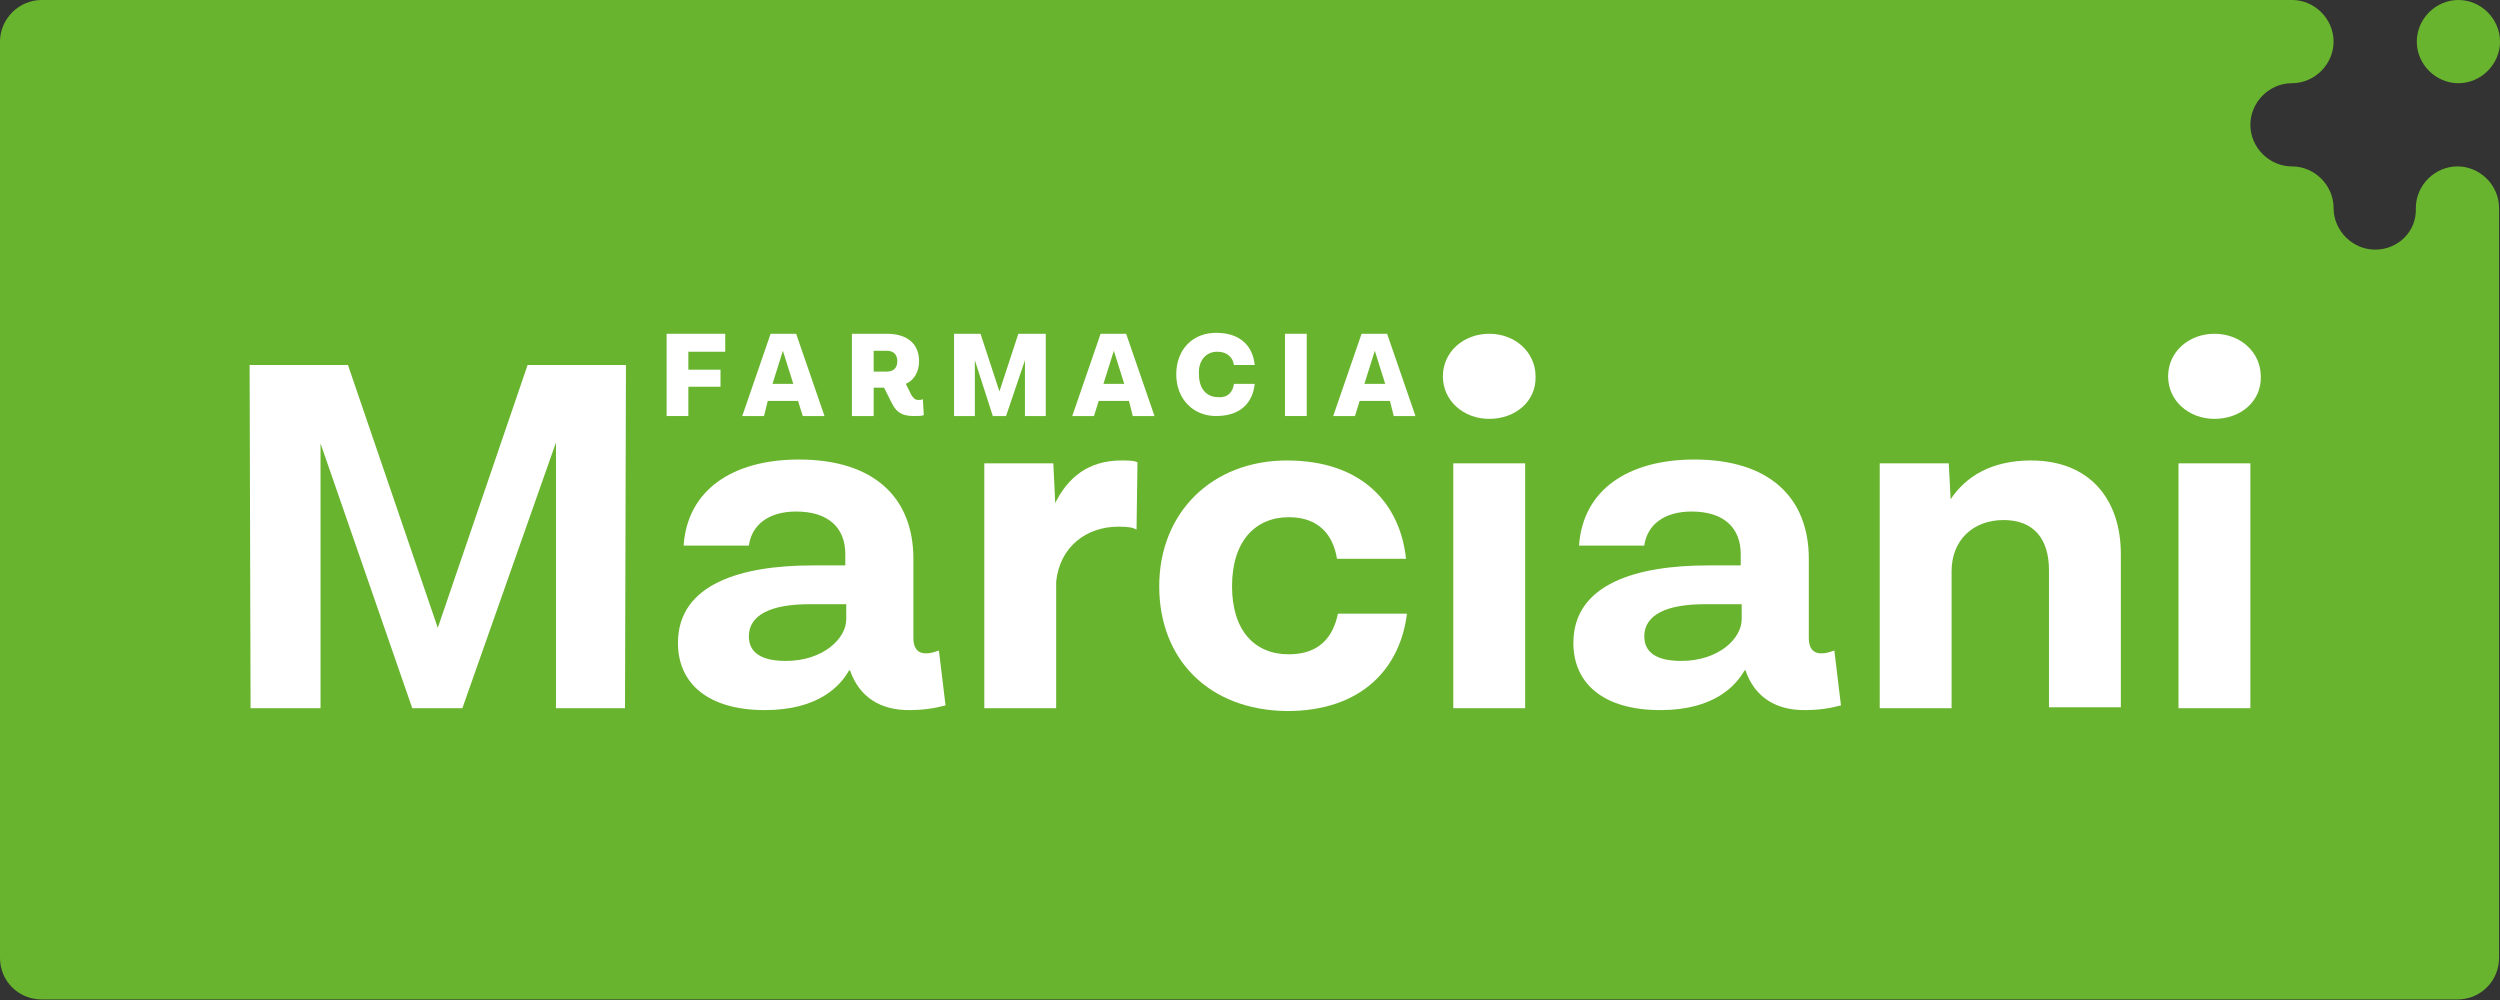 <?xml version="1.0" encoding="utf-8"?>
<!-- Generator: Adobe Illustrator 25.1.0, SVG Export Plug-In . SVG Version: 6.00 Build 0)  -->
<svg version="1.1" id="Livello_1" xmlns="http://www.w3.org/2000/svg" xmlns:xlink="http://www.w3.org/1999/xlink" x="0px" y="0px"
	 viewBox="0 0 264.4 105.8" style="enable-background:new 0 0 264.4 105.8;" xml:space="preserve">
<rect x="0" y="0" width="264.4" height="105.8" fill="#333333" stroke="none"/>
<style type="text/css">
	.st0{fill:#69B42E;}
	.st1{fill:#FFFFFF;}
</style>
<g>
	<g>
		<path class="st0" d="M251.2,26.4L251.2,26.4c-2.4,0-4.4-2-4.4-4.4c0-2.4-2-4.4-4.4-4.4c-2.4,0-4.4-2-4.4-4.4c0-2.4,2-4.4,4.4-4.4
			c2.4,0,4.4-2,4.4-4.4c0-2.4-2-4.4-4.4-4.4H4.4C2,0,0,2,0,4.4v96.9c0,2.5,2,4.4,4.4,4.4h255.5c2.5,0,4.4-2,4.4-4.4V22
			c0-2.4-2-4.4-4.4-4.4c-2.4,0-4.4,2-4.4,4.4C255.6,24.5,253.6,26.4,251.2,26.4"/>
		<path class="st0" d="M264.4,4.4c0,2.4-2,4.4-4.4,4.4c-2.4,0-4.4-2-4.4-4.4c0-2.4,2-4.4,4.4-4.4C262.4,0,264.4,2,264.4,4.4"/>
	</g>
	<polygon class="st1" points="66.2,38.6 66.1,74.9 58.8,74.9 58.8,46.8 48.9,74.9 43.6,74.9 33.9,46.9 33.9,74.9 26.5,74.9 
		26.4,38.6 36.8,38.6 46.3,66.4 55.8,38.6 	"/>
	<g>
		<path class="st1" d="M89.5,65.5v-1.6h-3.9c-4,0-6.4,1.1-6.4,3.4c0,1.7,1.3,2.6,3.9,2.6C87.1,69.9,89.5,67.5,89.5,65.5 M100,74.6
			c-1.1,0.3-2.3,0.5-3.9,0.5c-2.9,0-5.2-1.3-6.2-4.2h-0.1c-0.9,1.6-3.2,4.2-8.9,4.2c-6,0-9.2-2.8-9.2-7.1c0-6.3,6.8-8.2,14.2-8.2
			h3.5v-1.2c0-2.7-1.7-4.5-5.2-4.5c-2.9,0-4.7,1.4-5,3.6h-6.9c0.4-5.9,5.2-9.1,12.2-9.1c7.9,0,12.1,4,12.1,10.5v8.4
			c0,1.1,0.5,1.6,1.3,1.6c0.5,0,0.8-0.1,1.4-0.3L100,74.6z"/>
		<path class="st1" d="M120.3,48.9l-0.1,7.1c-0.4-0.2-0.8-0.3-1.9-0.3c-3.4,0-6.2,2.1-6.6,5.8v13.4h-7.6V49h7.3l0.2,4.2
			c1.3-2.6,3.4-4.5,7-4.5C119.2,48.7,120,48.7,120.3,48.9"/>
		<path class="st1" d="M122.6,62c0-7.8,5.6-13.3,13.5-13.3c8.1,0,12,4.7,12.6,10.4h-7.3c-0.4-2.5-1.9-4.4-5.1-4.4
			c-3.5,0-6,2.5-6,7.3c0,4.7,2.4,7.2,6,7.2c3.3,0,4.7-1.9,5.2-4.3h7.3c-0.7,5.7-4.7,10.3-12.7,10.3C127.8,75.1,122.6,69.7,122.6,62"
			/>
		<path class="st1" d="M153.7,49h7.6v25.9h-7.6V49z M157.5,44.3c-2.7,0-4.9-1.9-4.9-4.5c0-2.6,2.2-4.5,4.9-4.5c2.8,0,4.9,2,4.9,4.5
			C162.5,42.4,160.3,44.3,157.5,44.3"/>
		<path class="st1" d="M184.2,65.5v-1.6h-3.9c-4,0-6.4,1.1-6.4,3.4c0,1.7,1.3,2.6,3.9,2.6C181.8,69.9,184.2,67.5,184.2,65.5
			 M194.7,74.6c-1.1,0.3-2.3,0.5-3.9,0.5c-2.9,0-5.2-1.3-6.2-4.2h-0.1c-0.9,1.6-3.2,4.2-8.9,4.2c-6,0-9.2-2.8-9.2-7.1
			c0-6.3,6.8-8.2,14.2-8.2h3.5v-1.2c0-2.7-1.7-4.5-5.2-4.5c-2.9,0-4.7,1.4-5,3.6h-6.9c0.4-5.9,5.2-9.1,12.2-9.1
			c7.9,0,12.1,4,12.1,10.5v8.4c0,1.1,0.5,1.6,1.3,1.6c0.5,0,0.8-0.1,1.4-0.3L194.7,74.6z"/>
		<path class="st1" d="M224.3,58.6v16.2h-7.6V60.3c0-3.3-1.6-5.3-4.8-5.3c-3.3,0-5.5,2.2-5.5,5.4v14.5h-7.6V49h7.3l0.2,3.8
			c1.6-2.4,4.3-4.1,8.5-4.1C221,48.7,224.3,52.8,224.3,58.6"/>
		<path class="st1" d="M230.4,49h7.6v25.9h-7.6V49z M234.2,44.3c-2.7,0-4.9-1.9-4.9-4.5c0-2.6,2.2-4.5,4.9-4.5c2.8,0,4.9,2,4.9,4.5
			C239.2,42.4,237,44.3,234.2,44.3"/>
	</g>
	<polygon class="st1" points="72.8,37.2 72.8,39.1 76.2,39.1 76.2,40.9 72.8,40.9 72.8,44 70.5,44 70.5,35.3 76.7,35.3 76.7,37.2 	
		"/>
	<path class="st1" d="M83.9,40.6l-1.1-3.5l-1.1,3.5H83.9z M84.4,42.4h-3.2L80.8,44h-2.3l3-8.7h2.7l3,8.7h-2.3L84.4,42.4z"/>
	<g>
		<path class="st1" d="M92.4,39.3h1.4c0.7,0,1.1-0.4,1.1-1.1c0-0.7-0.4-1.1-1.1-1.1h-1.4V39.3z M97.7,43.9C97.5,44,97.1,44,96.6,44
			c-1.4,0-1.9-0.6-2.3-1.4l-0.8-1.6h-1.1V44h-2.3v-8.7h3.7c2.2,0,3.4,1.1,3.4,2.9c0,1.1-0.5,2-1.4,2.4l0.6,1.2
			c0.2,0.3,0.4,0.5,0.7,0.5c0.2,0,0.4,0,0.5-0.1L97.7,43.9z"/>
	</g>
	<polygon class="st1" points="110.6,35.3 110.6,44 108.4,44 108.4,38.1 106.4,44 105,44 103.1,38.1 103.1,44 100.9,44 100.9,35.3 
		103.7,35.3 105.7,41.4 107.7,35.3 	"/>
	<path class="st1" d="M118.9,40.6l-1.1-3.5l-1.1,3.5H118.9z M119.4,42.4h-3.2l-0.5,1.6h-2.3l3-8.7h2.7l3,8.7h-2.3L119.4,42.4z"/>
	<path class="st1" d="M130.5,40.6h2.2c-0.2,1.9-1.4,3.4-4.1,3.4c-2.4,0-4.2-1.8-4.2-4.4c0-2.7,1.8-4.4,4.2-4.4
		c2.7,0,3.9,1.5,4.1,3.4h-2.2c-0.1-0.7-0.6-1.4-1.8-1.4c-1.1,0-2,0.9-1.9,2.4c0,1.5,0.8,2.4,2,2.4C129.9,42.1,130.4,41.4,130.5,40.6
		"/>
	<rect x="135.9" y="35.3" class="st1" width="2.3" height="8.7"/>
	<path class="st1" d="M146.5,40.6l-1.1-3.5l-1.1,3.5H146.5z M147,42.4h-3.2l-0.5,1.6h-2.3l3-8.7h2.7l3,8.7h-2.3L147,42.4z"/>
</g>
</svg>
